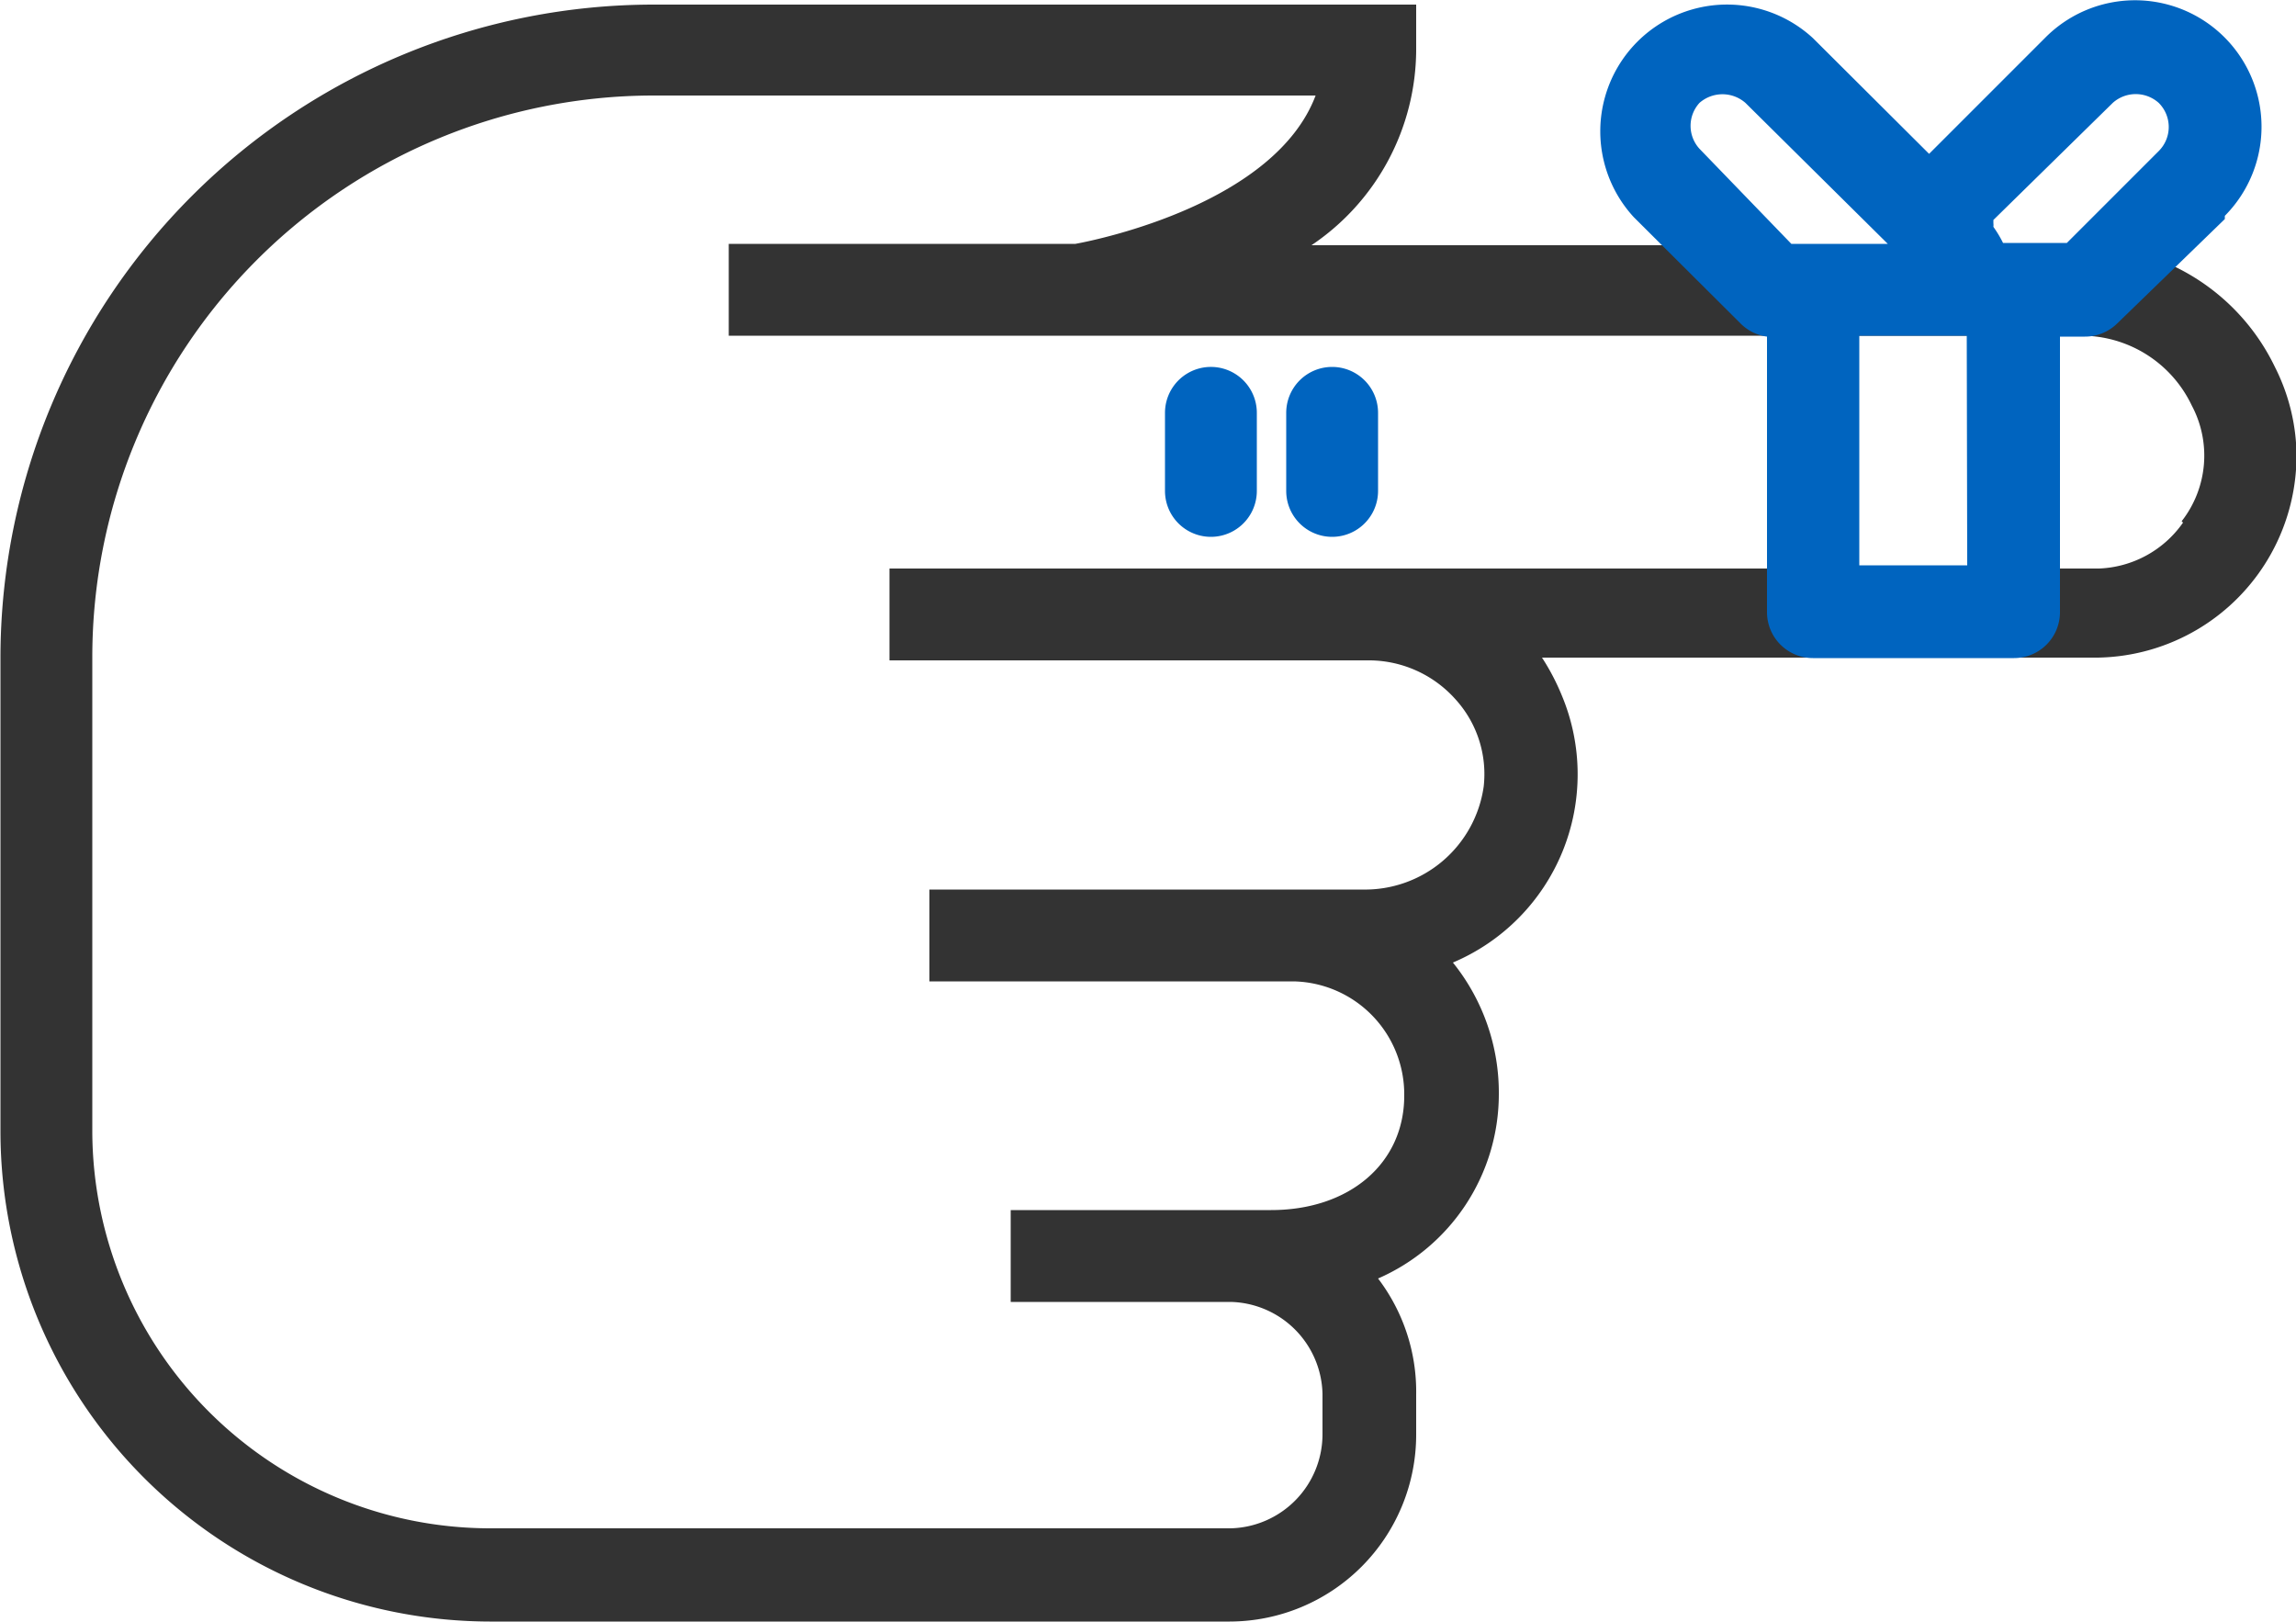 <svg xmlns="http://www.w3.org/2000/svg" width="50" height="35.31" viewBox="0 0 50 35.31"><title>CEI-Icons-TwoTone_Report_an_Injury_V3-50x35</title><path d="M74.53,42a4.68,4.68,0,0,0-4.21-2.65H53.55a5.15,5.15,0,0,0,2.28-4.24v-1H39.23A14.23,14.23,0,0,0,25,48.29V58.66A10.68,10.68,0,0,0,35.65,69.32H51.77a4.07,4.07,0,0,0,4.06-4.07v-.87A4.07,4.07,0,0,0,55,61.85a4.38,4.38,0,0,0,2.63-4,4.52,4.52,0,0,0-1-2.88A4.45,4.45,0,0,0,59,49.15a4.92,4.92,0,0,0-.43-.82H70.67A4.4,4.4,0,0,0,75,43.84,4.34,4.34,0,0,0,74.53,42Zm-2,3.39a2.34,2.34,0,0,1-1.83,1H44.36v2H54.83a2.53,2.53,0,0,1,1.84.83,2.42,2.42,0,0,1,.63,1.92,2.61,2.61,0,0,1-2.64,2.24H45.23v2h7.93a2.46,2.46,0,0,1,2.41,2.49c0,1.47-1.19,2.49-2.9,2.49H47v2h4.79a2.05,2.05,0,0,1,2,2v.87a2.05,2.05,0,0,1-2,2.06H35.65A8.67,8.67,0,0,1,27,58.66V48.32A12.23,12.23,0,0,1,39.21,36.09H53.64c-.88,2.33-4.68,3.13-5.23,3.23H40.86v2H70.32a2.66,2.66,0,0,1,2.4,1.52A2.32,2.32,0,0,1,72.5,45.36Z" transform="translate(-24.99 -34.01)" fill="#333"/><path d="M52.36,43V44.7a1,1,0,1,1-2,0V43a1,1,0,0,1,2,0ZM54,42a1,1,0,0,0-1,1V44.7a1,1,0,0,0,2,0V43A1,1,0,0,0,54,42Zm19.44-3.22L71.1,41.05a1,1,0,0,1-.72.29h-.53v6a1,1,0,0,1-1,1H64.47a1,1,0,0,1-1-1v-6a1,1,0,0,1-.58-.29l-2.32-2.31a2.76,2.76,0,0,1,3.9-3.9L67,37.36l2.53-2.53a2.75,2.75,0,0,1,3.91,3.88v0ZM64,39.32h2.1L63,36.25a.76.76,0,0,0-1,0,.74.74,0,0,0,0,1Zm3.82,2H65.48v5h2.35ZM72,36.25a.75.75,0,0,0-1,0L68.4,38.8l0,.07a.35.35,0,0,1,0,.08,2.5,2.5,0,0,1,.21.35v0H70l2-2A.74.74,0,0,0,72,36.25Z" transform="translate(-24.99 -34.01)" fill="#0064bf"/></svg>